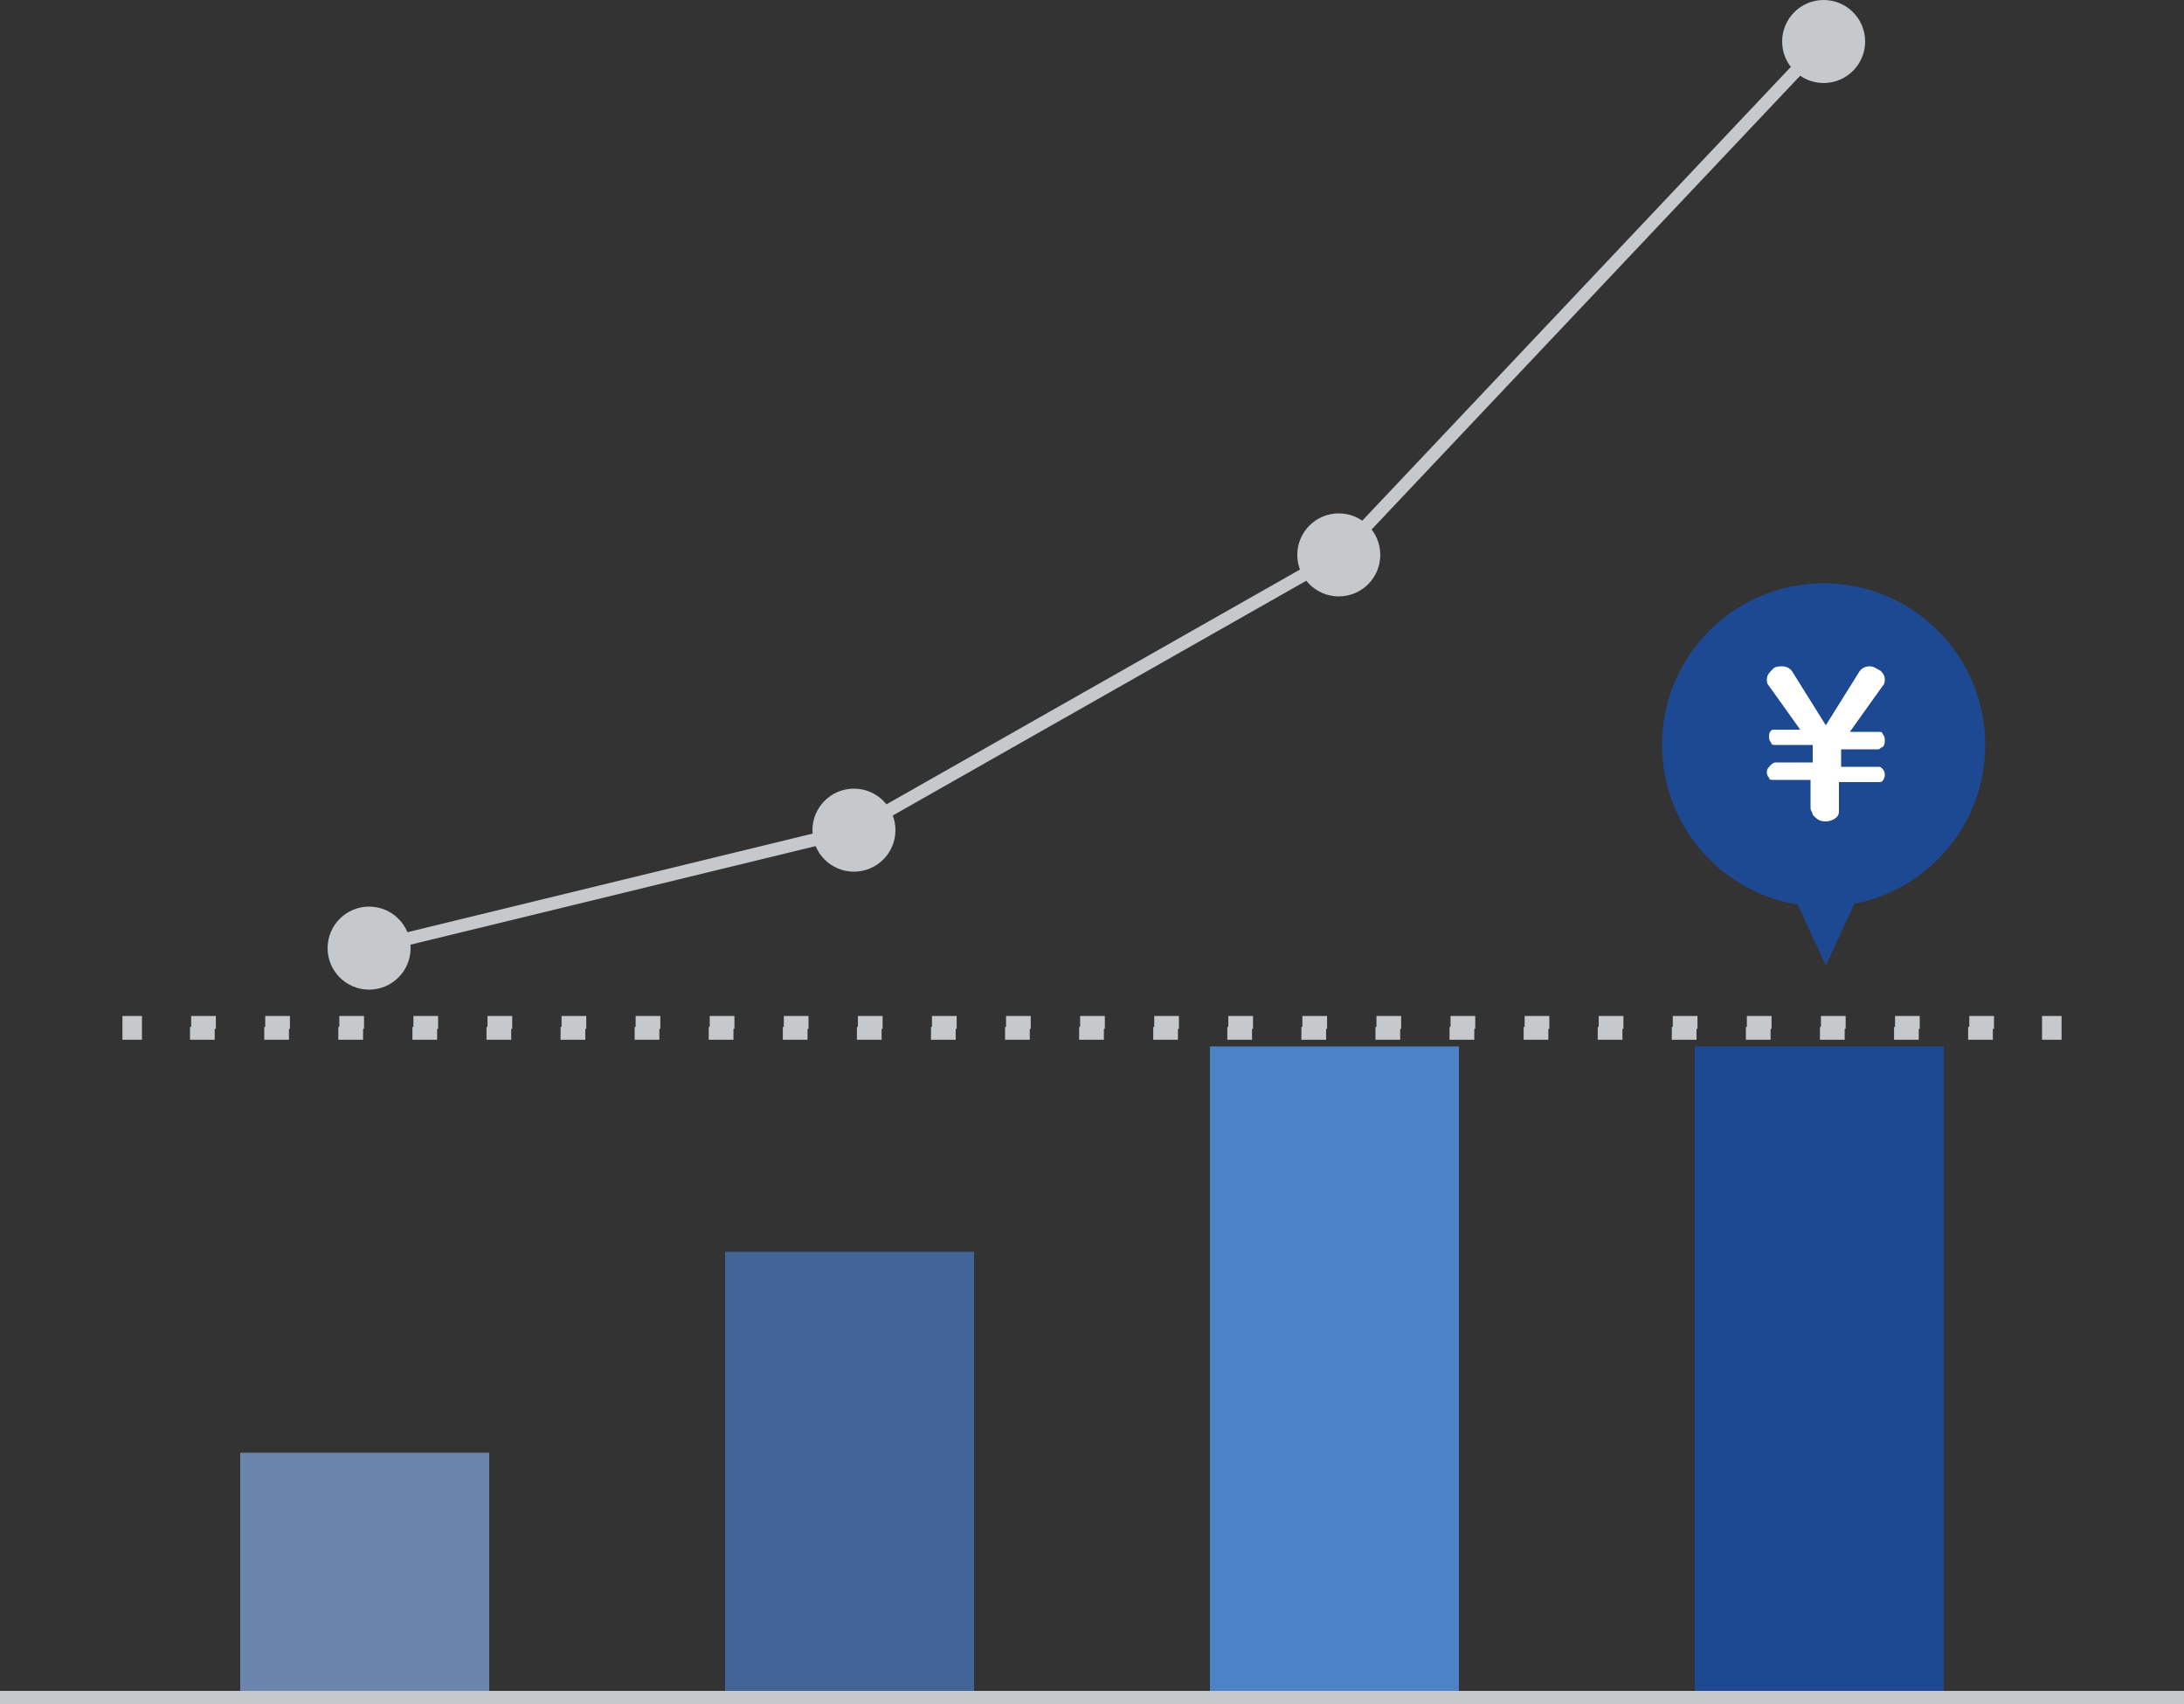 <?xml version="1.0" encoding="utf-8"?>
<!-- Generator: Adobe Illustrator 25.2.1, SVG Export Plug-In . SVG Version: 6.00 Build 0)  -->
<svg version="1.1" id="レイヤー_1" xmlns="http://www.w3.org/2000/svg" xmlns:xlink="http://www.w3.org/1999/xlink" x="0px"
	 y="0px" viewBox="0 0 100 78" style="enable-background:new 0 0 100 78;" xml:space="preserve">
<rect x="0" y="0" width="100" height="78" fill="#333333" stroke="none"/>
<style type="text/css">
	.st0{fill:none;stroke:#C6C9CC;stroke-width:0.588;stroke-miterlimit:10;}
	.st1{fill:none;stroke:#C6C9CC;stroke-width:0.588;stroke-miterlimit:10;stroke-dasharray:1.131,2.261;}
	.st2{fill:none;stroke:#C6C9CC;stroke-width:0.588;stroke-miterlimit:10;stroke-dasharray:1.131,2.261,1.131,2.261;}
	.st3{fill:#4B83C6;}
	.st4{fill:#1D4892;}
	.st5{opacity:0.6;fill:#92BEFF;}
	.st6{opacity:0.6;fill:#4E86D8;}
	.st7{fill:#FFFFFF;}
	.st8{fill:#C6C9CC;}
</style>
<g>
	<g>
		<g>
			<polyline class="st0" points="93.5,47.3 94.1,47.3 94.1,46.8 93.5,46.8 			"/>
			<line class="st1" x1="91.3" y1="46.8" x2="89" y2="46.8"/>
			<line class="st2" x1="87.9" y1="46.8" x2="7.6" y2="46.8"/>
			<polyline class="st0" points="6.5,46.8 5.9,46.8 5.9,47.3 6.5,47.3 			"/>
			<line class="st1" x1="8.7" y1="47.3" x2="11" y2="47.3"/>
			<line class="st2" x1="12.1" y1="47.3" x2="92.4" y2="47.3"/>
		</g>
	</g>
	<g>
		<polyline class="st0" points="16.9,43.4 39.1,38 61.3,25.4 83.5,1.9 		"/>
		<rect x="55.4" y="47.9" class="st3" width="11.4" height="30"/>
		<rect x="77.6" y="47.9" class="st4" width="11.4" height="30"/>
		<rect x="11" y="66.5" class="st5" width="11.4" height="11.4"/>
		<rect x="33.2" y="57.3" class="st6" width="11.4" height="20.6"/>
		<g>
			<g>
				<circle class="st4" cx="83.5" cy="34.1" r="7.4"/>
				<polygon class="st4" points="81.8,40.3 85.4,40.3 83.6,44.2 				"/>
			</g>
			<g>
				<path class="st7" d="M82.5,33.5L81,31.4c-0.1-0.1-0.1-0.2-0.1-0.3c0-0.2,0.1-0.3,0.3-0.5c0.1-0.1,0.3-0.1,0.4-0.1
					c0.2,0,0.4,0.1,0.5,0.3l1.5,2.4l1.5-2.4c0.1-0.2,0.3-0.3,0.5-0.3c0.2,0,0.3,0.1,0.5,0.2c0.1,0.1,0.2,0.2,0.2,0.4
					c0,0.1,0,0.2-0.1,0.3l-1.5,2.1h1.3c0.1,0,0.2,0,0.2,0.1c0.1,0.1,0.1,0.2,0.1,0.3c0,0.1,0,0.2-0.1,0.3c-0.1,0-0.1,0.1-0.2,0.1
					h-1.7v0.8h1.7c0.1,0,0.1,0,0.2,0.1c0.1,0.1,0.1,0.2,0.1,0.3c0,0.1-0.1,0.3-0.2,0.3c0,0-0.1,0-0.2,0h-1.7v1.3
					c0,0.1,0,0.2-0.1,0.3c-0.1,0.1-0.3,0.2-0.5,0.2c-0.3,0-0.4-0.1-0.6-0.3c0-0.1-0.1-0.2-0.1-0.3v-1.3h-1.7c-0.1,0-0.2,0-0.2-0.1
					c-0.1-0.1-0.1-0.2-0.1-0.3c0-0.1,0.1-0.2,0.2-0.3c0,0,0.1-0.1,0.2-0.1h1.7v-0.8h-1.7c-0.1,0-0.2,0-0.2-0.1
					c-0.1-0.1-0.1-0.2-0.1-0.3c0-0.2,0.1-0.3,0.2-0.3c0,0,0.1,0,0.2,0H82.5z"/>
			</g>
		</g>
		<circle class="st8" cx="16.9" cy="43.4" r="1.9"/>
		<circle class="st8" cx="39.1" cy="38" r="1.9"/>
		<circle class="st8" cx="61.3" cy="25.4" r="1.9"/>
		<circle class="st8" cx="83.5" cy="1.9" r="1.9"/>
	</g>
	<rect y="77.4" class="st8" width="100" height="0.6"/>
</g>
</svg>
